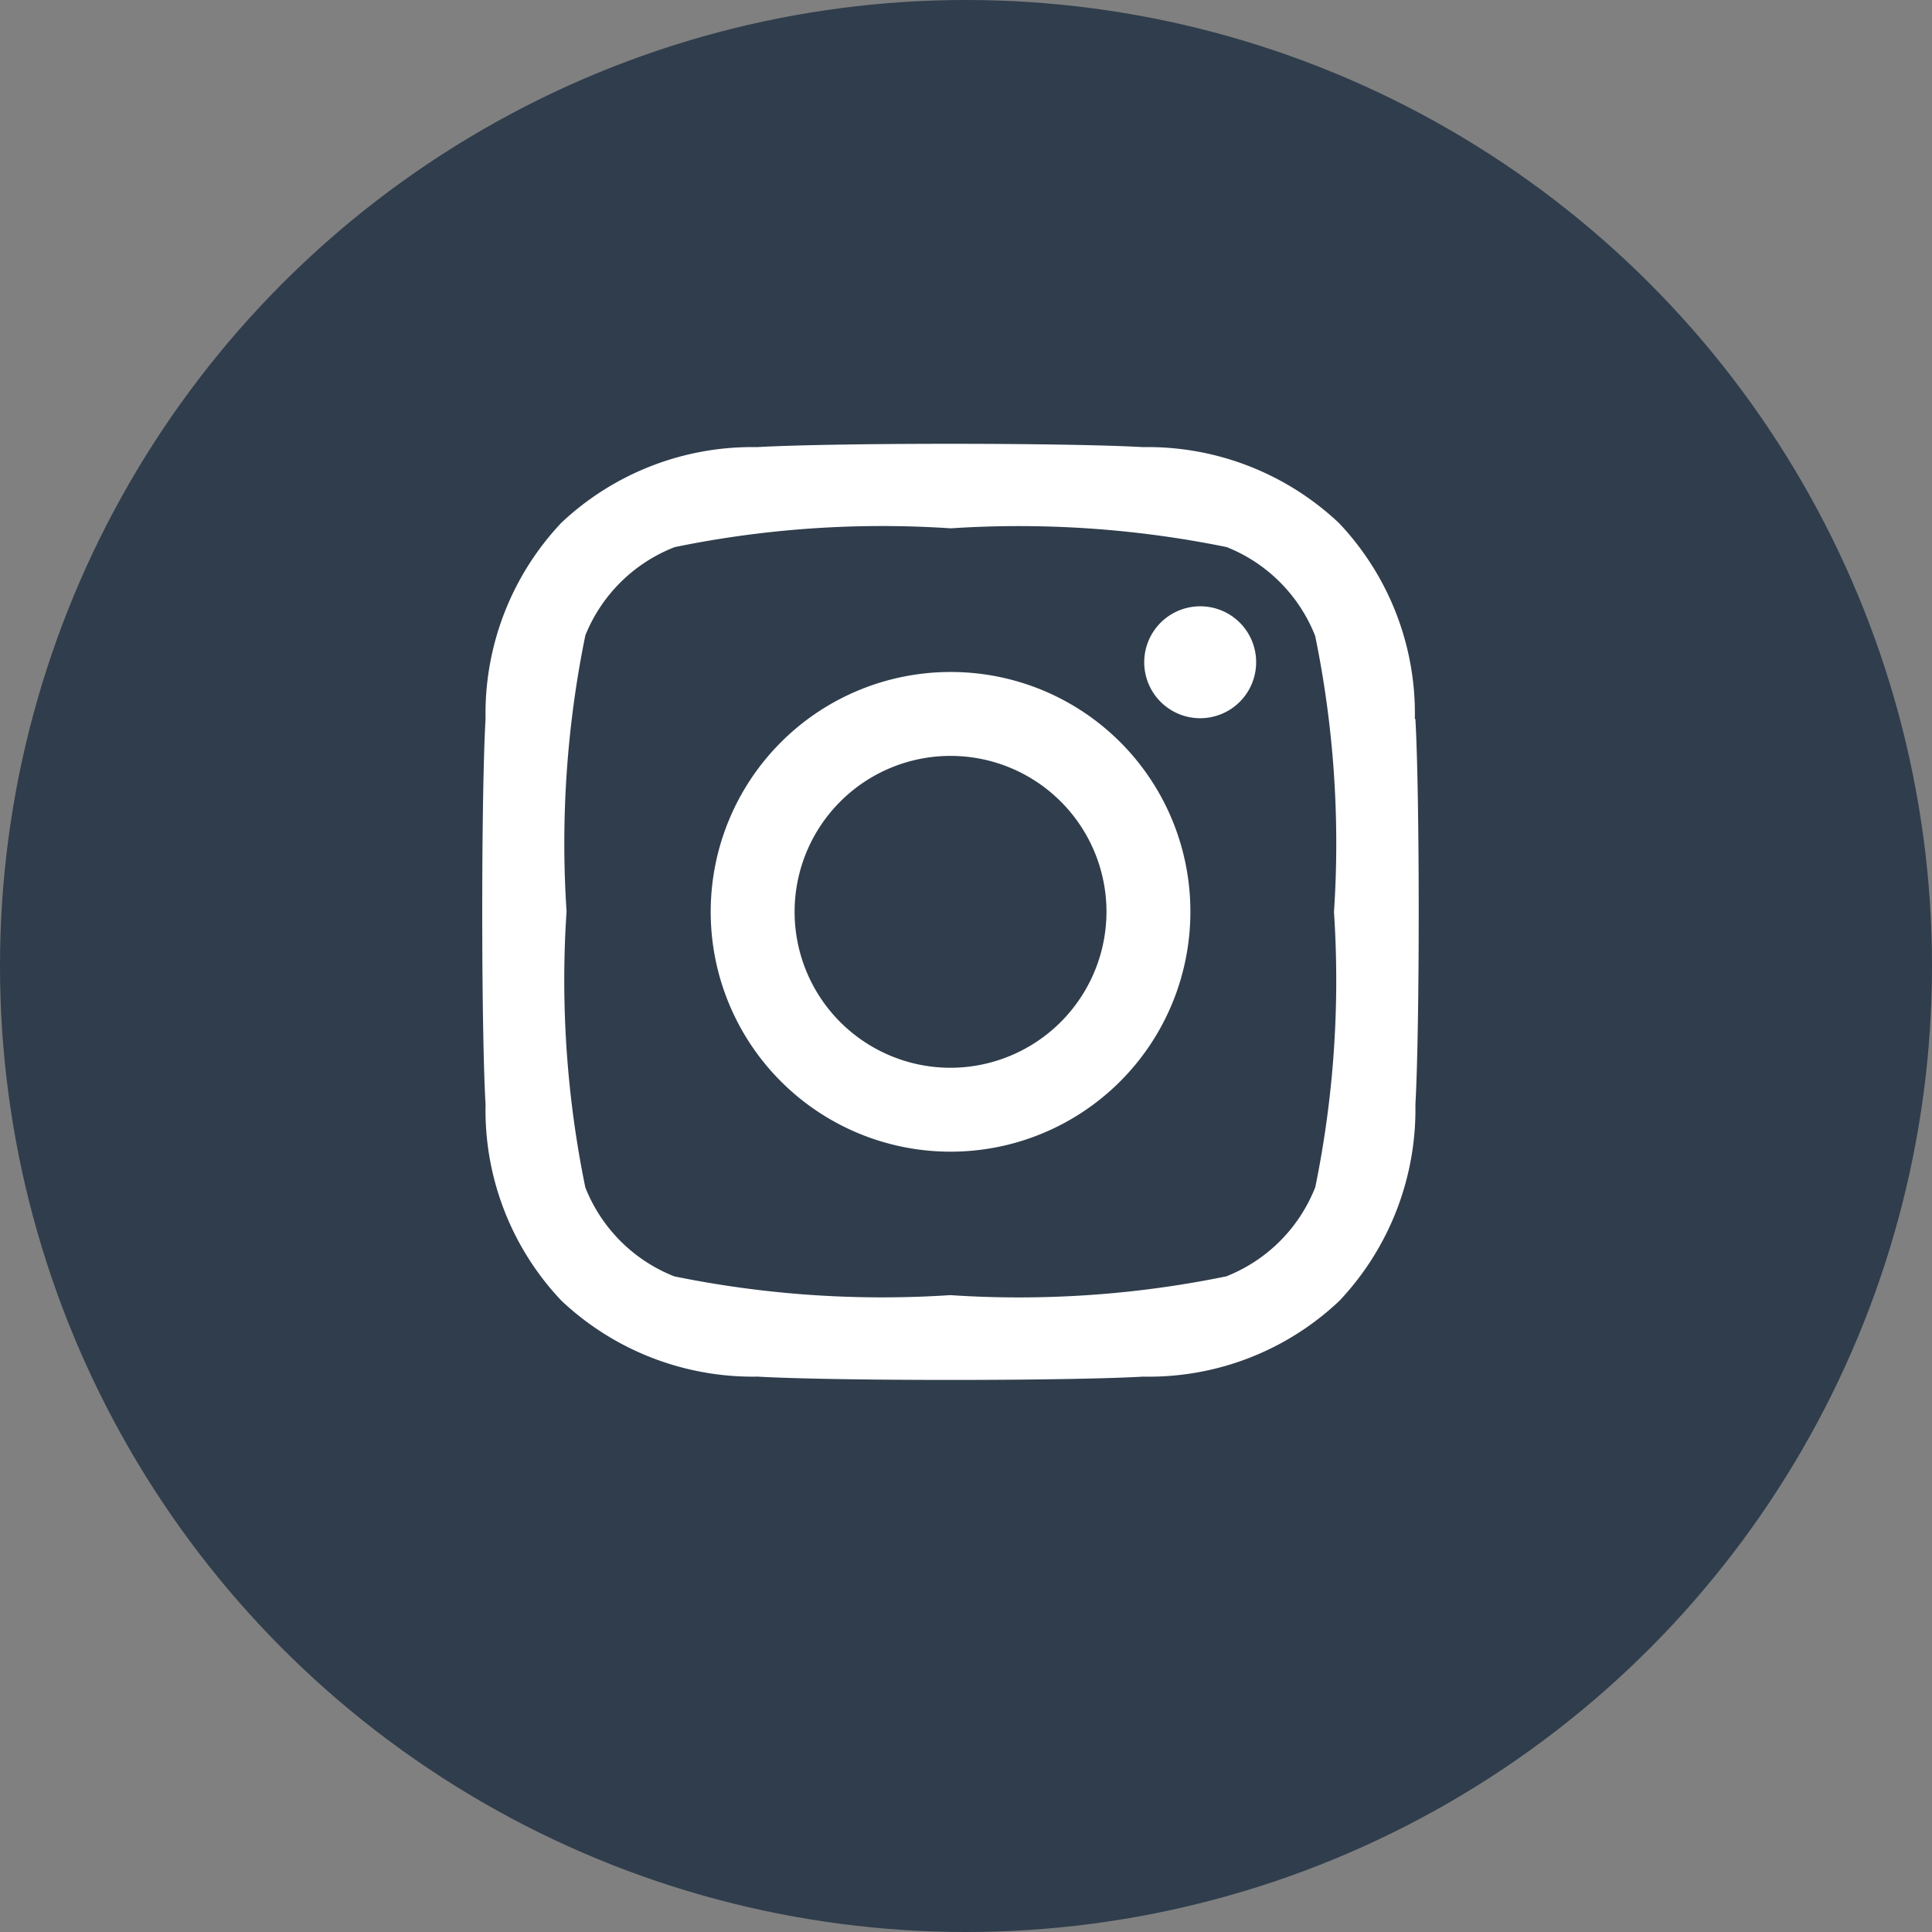 <svg xmlns="http://www.w3.org/2000/svg" width="28" height="28" viewBox="0 0 28 28">
  <rect x="0" y="0" width="28" height="28" fill="#808080" stroke="none"/>
  <g id="Group_358" data-name="Group 358" transform="translate(-9221 -16180.513)">
    <circle id="Ellipse_10" data-name="Ellipse 10" cx="14" cy="14" r="14" transform="translate(9221 16180.513)" fill="#2f3d4c"/>
    <path id="Icon_awesome-instagram" data-name="Icon awesome-instagram" d="M6.777,5.541a3.476,3.476,0,1,0,3.476,3.476A3.471,3.471,0,0,0,6.777,5.541Zm0,5.736a2.26,2.26,0,1,1,2.26-2.26A2.264,2.264,0,0,1,6.777,11.277ZM11.206,5.4a.811.811,0,1,1-.811-.811A.809.809,0,0,1,11.206,5.4Zm2.3.823a4.012,4.012,0,0,0-1.1-2.841,4.039,4.039,0,0,0-2.841-1.1c-1.119-.064-4.474-.064-5.594,0A4.033,4.033,0,0,0,1.138,3.377a4.026,4.026,0,0,0-1.1,2.841c-.064,1.119-.064,4.474,0,5.594a4.012,4.012,0,0,0,1.1,2.841,4.044,4.044,0,0,0,2.841,1.1c1.119.064,4.474.064,5.594,0a4.012,4.012,0,0,0,2.841-1.1,4.039,4.039,0,0,0,1.1-2.841c.064-1.119.064-4.471,0-5.591Zm-1.446,6.792A2.288,2.288,0,0,1,10.773,14.3a14.942,14.942,0,0,1-4,.272,15.059,15.059,0,0,1-4-.272,2.288,2.288,0,0,1-1.289-1.289,14.942,14.942,0,0,1-.272-4,15.059,15.059,0,0,1,.272-4A2.288,2.288,0,0,1,2.78,3.731a14.942,14.942,0,0,1,4-.272,15.059,15.059,0,0,1,4,.272A2.288,2.288,0,0,1,12.062,5.02a14.942,14.942,0,0,1,.272,4A14.933,14.933,0,0,1,12.062,13.013Z" transform="translate(9227.999 16184.711)" fill="#fff"/>
  </g>
</svg>
